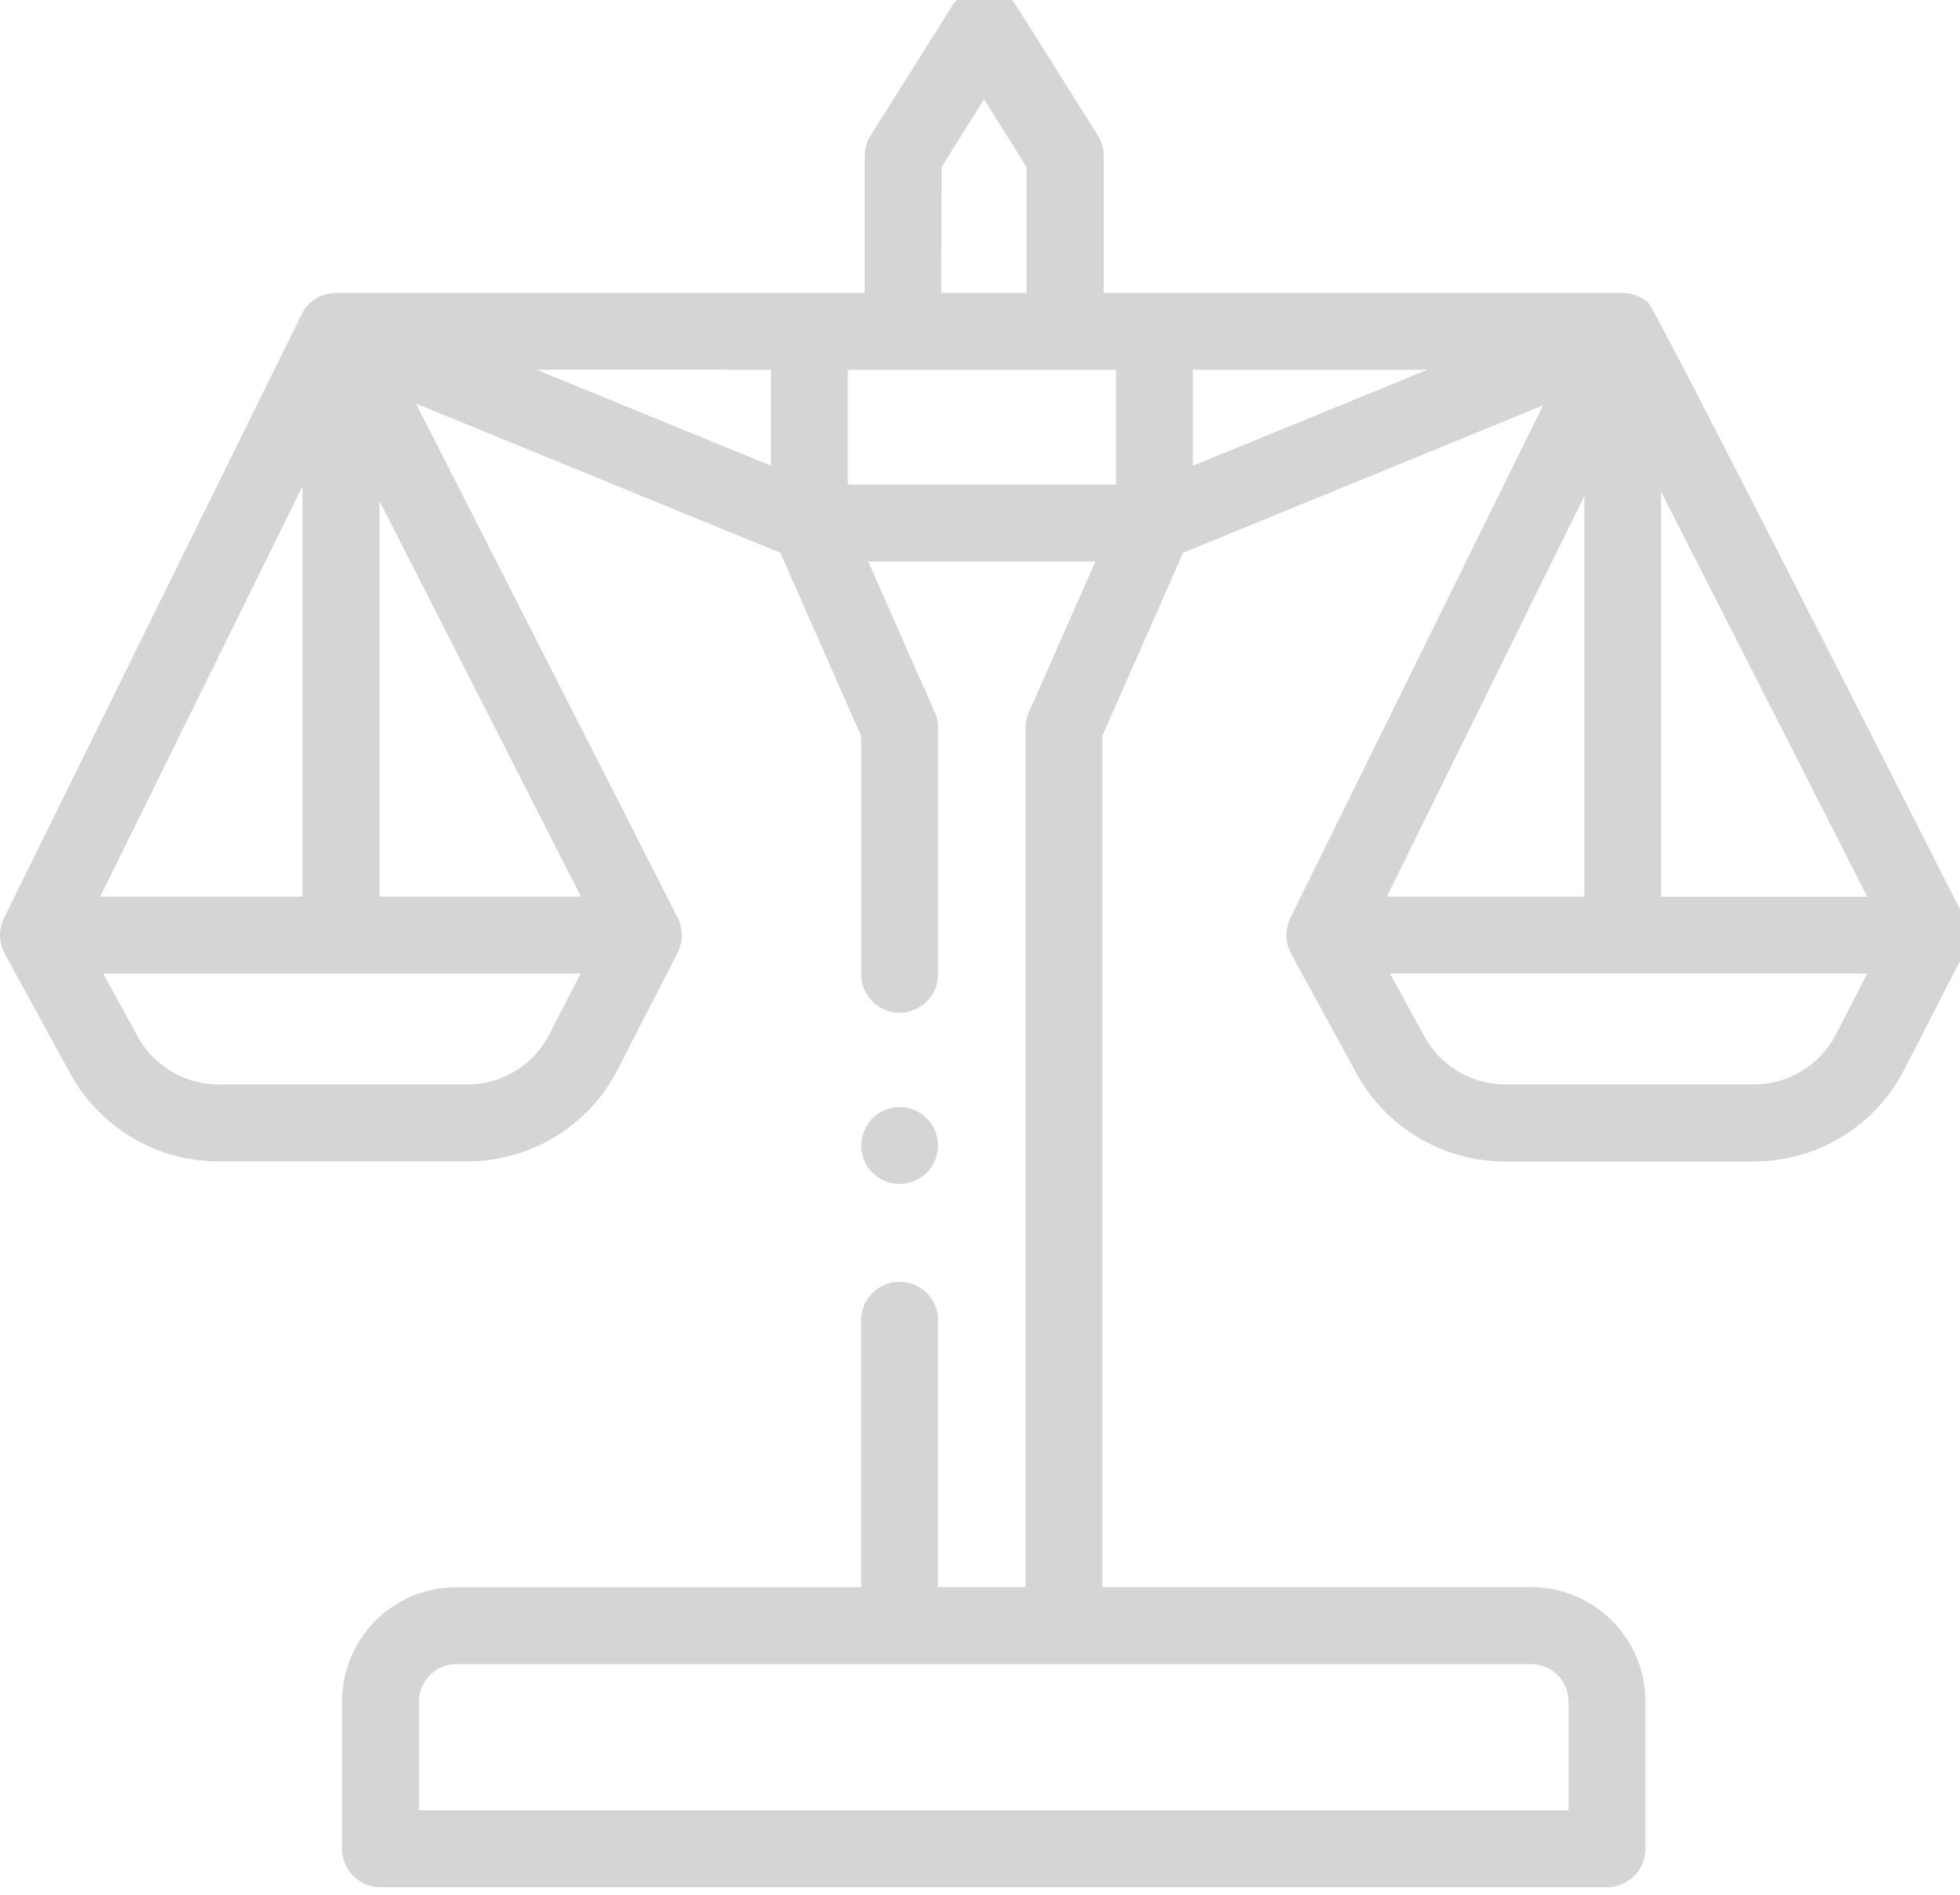 <svg xmlns="http://www.w3.org/2000/svg" xmlns:xlink="http://www.w3.org/1999/xlink" width="60" height="58" viewBox="0 0 60 58">
  <defs>
    <clipPath id="clip-path">
      <rect id="Rectangle_6" data-name="Rectangle 6" width="60" height="58" transform="translate(0 0.476)" fill="#d5d5d5"/>
    </clipPath>
  </defs>
  <g id="Group_12" data-name="Group 12" transform="translate(-1073.72 -34.76)">
    <g id="Group_11" data-name="Group 11" transform="translate(1073.72 34.284)">
      <g id="Group_10" data-name="Group 10" transform="translate(0 0)" clip-path="url(#clip-path)">
        <path id="Path_295" data-name="Path 295" d="M1133.917,64.438a1.507,1.507,0,0,0-.228-1.217c-.218-.429-9.28-18.3-9.506-18.5a1.189,1.189,0,0,0-.8-.308h-15.876V40.216a1.176,1.176,0,0,0-.181-.627l-2.481-3.942a1.176,1.176,0,0,0-1.992,0l-2.481,3.942a1.177,1.177,0,0,0-.181.627V44.41H1084a1.178,1.178,0,0,0-1.048.657l-9.113,18.483a1.2,1.2,0,0,0,.023,1.085l2,3.661a5.186,5.186,0,0,0,4.553,2.7h7.6a5.166,5.166,0,0,0,4.615-2.818l1.834-3.57a1.2,1.2,0,0,0,0-1.072L1086.454,47.8l11.152,4.566,2.476,5.611v7.29a1.177,1.177,0,1,0,2.354,0V57.729a1.185,1.185,0,0,0-.1-.475l-2.039-4.62h6.954l-2.039,4.62a1.187,1.187,0,0,0-.1.475v26.3h-2.677V75.859a1.177,1.177,0,1,0-2.354,0v8.172H1087.69a3.5,3.5,0,0,0-3.5,3.5v4.506a1.177,1.177,0,0,0,1.177,1.177h37.545a1.176,1.176,0,0,0,1.177-1.177V87.529a3.5,3.5,0,0,0-3.5-3.5h-13.128V57.977l2.476-5.611,11.018-4.512-7.738,15.695a1.2,1.2,0,0,0,.023,1.085l2,3.661A5.187,5.187,0,0,0,1119.8,71h7.6a5.168,5.168,0,0,0,4.615-2.818l1.834-3.571a1.218,1.218,0,0,0,.069-.169Zm-12.18,23.091v3.328h-35.191V87.529a1.146,1.146,0,0,1,1.144-1.144h32.9a1.146,1.146,0,0,1,1.144,1.144Zm2.83-37.035,6.313,12.4h-6.313Zm-22.024-9.939,1.3-2.072,1.3,2.072V44.41h-2.609Zm-19.564,9.777v12.56h-6.192Zm7.559,16.77a2.824,2.824,0,0,1-2.521,1.539h-7.6a2.832,2.832,0,0,1-2.487-1.475l-1.049-1.92h14.612Zm-5.2-4.21V50.785l6.165,12.107Zm11.981-16.129V49.7l-7.178-2.939Zm2.354,3.516V46.764h8.21V50.28Zm10.564-.577V46.764h7.178Zm11.981.93V62.892h-6.044Zm7.706,16.469a2.822,2.822,0,0,1-2.52,1.539h-7.6a2.832,2.832,0,0,1-2.486-1.475l-1.049-1.92h14.612Zm0,0" transform="translate(-1073.719 -34.969)" fill="#d5d5d5"/>
      </g>
    </g>
    <path id="Path_296" data-name="Path 296" d="M1241.947,255.138a1.176,1.176,0,1,0,.326-1.631,1.189,1.189,0,0,0-.326,1.631Zm0,0" transform="translate(-141.667 -184.661)" fill="#d5d5d5"/>
  </g>
</svg>

